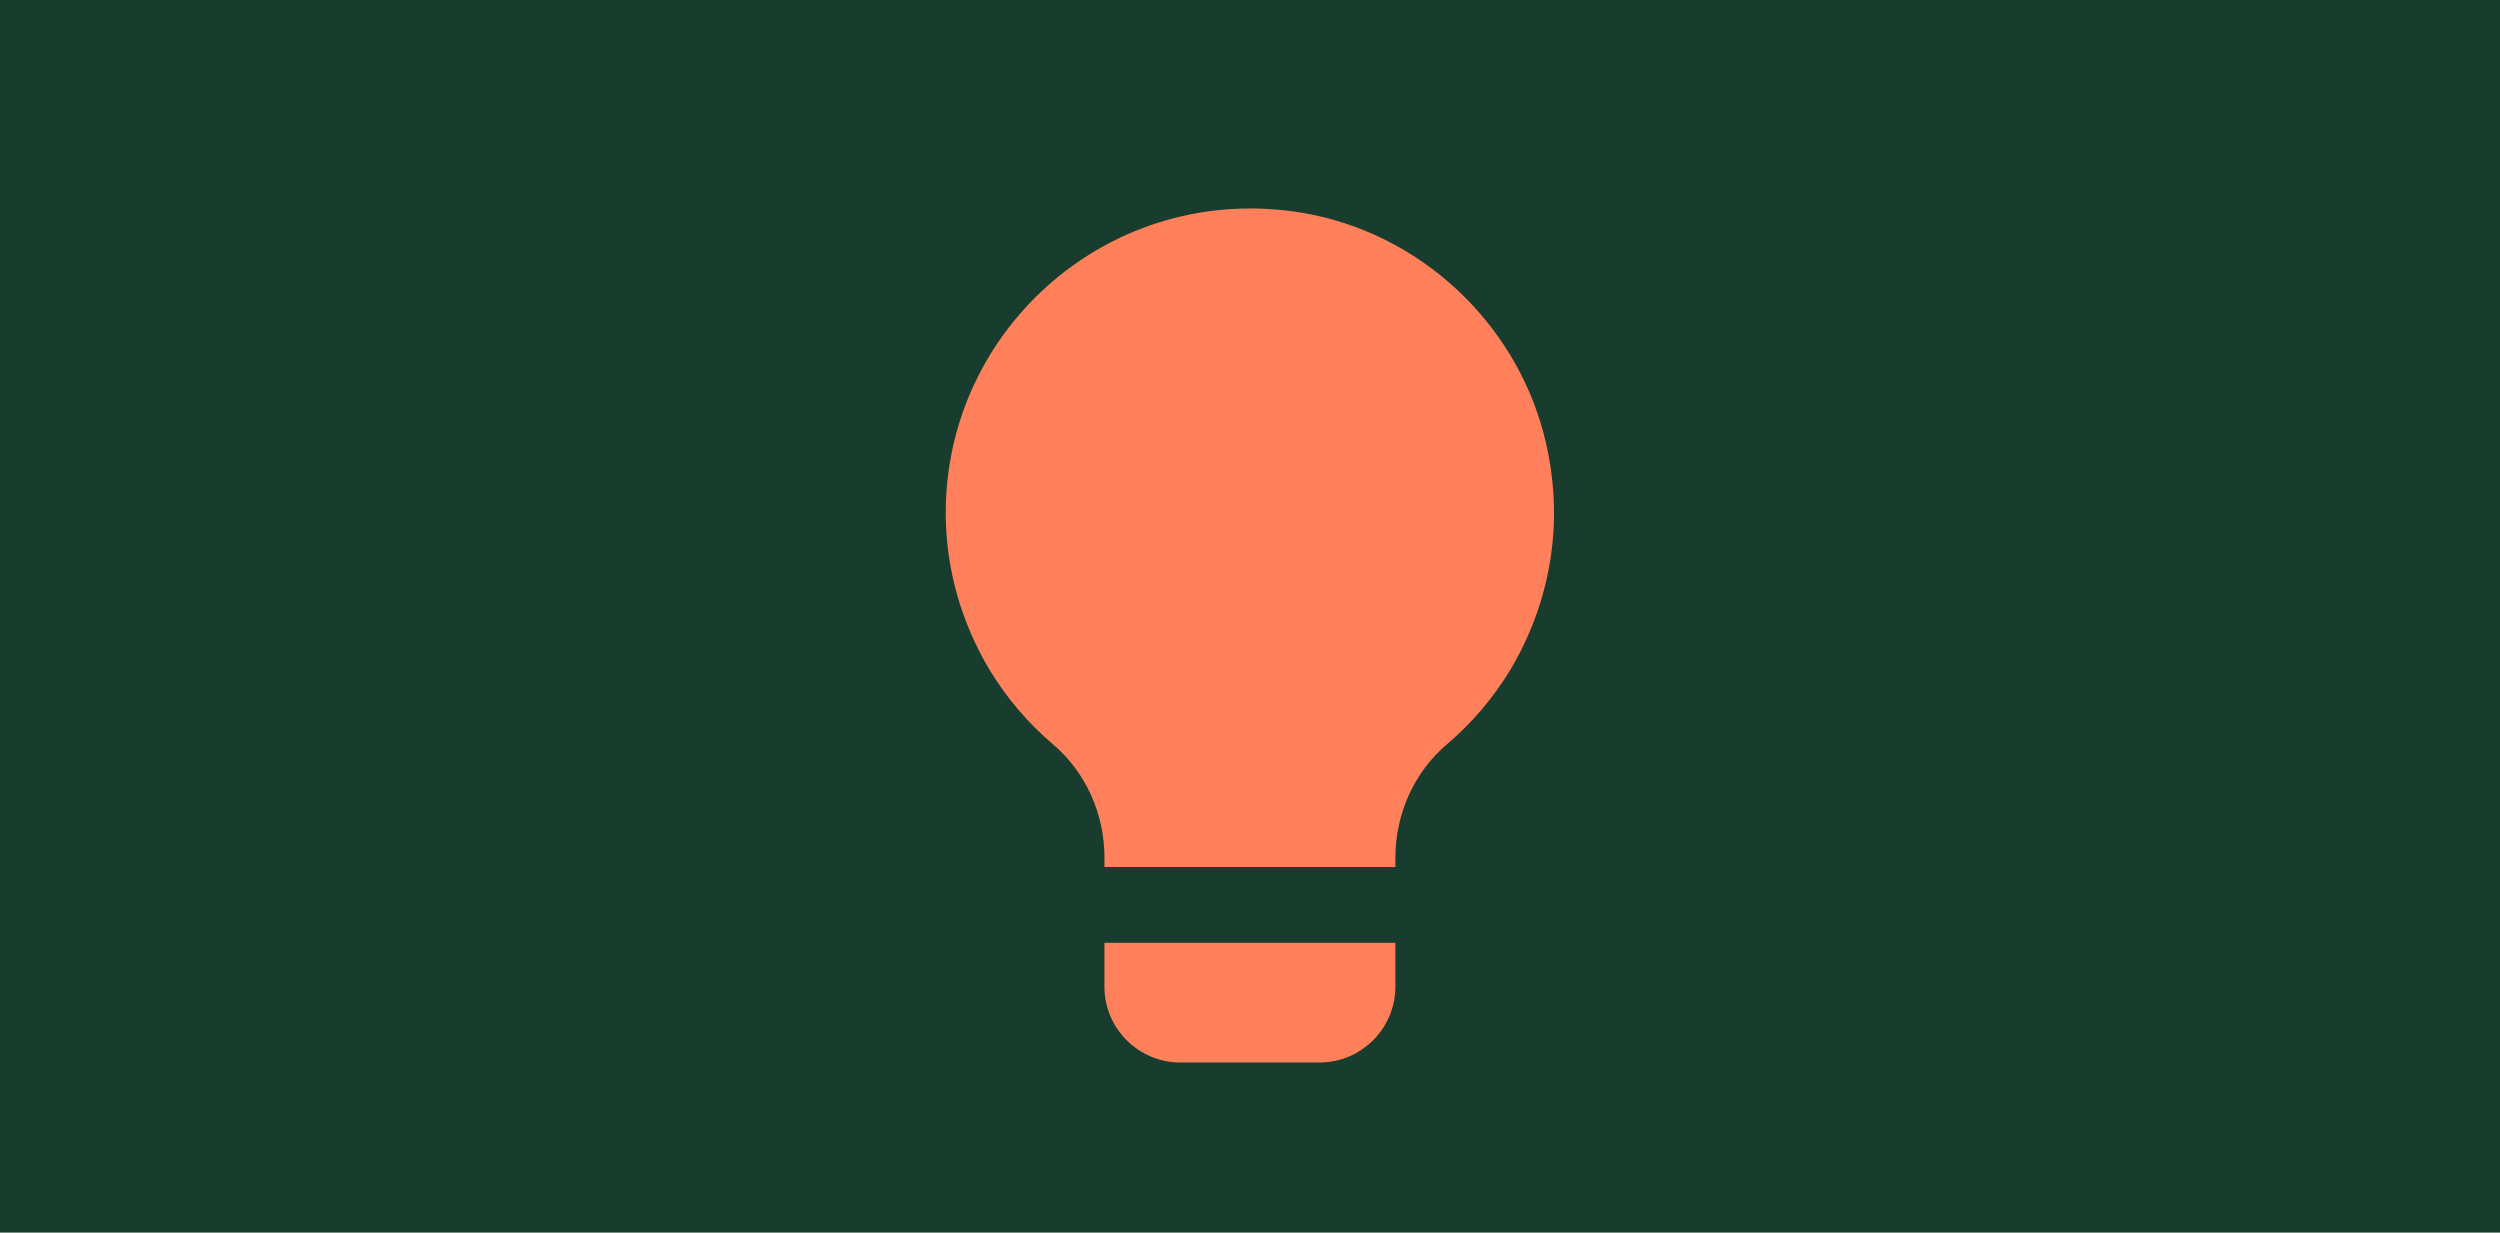 <?xml version="1.0" encoding="UTF-8"?><svg id="Lager_1" xmlns="http://www.w3.org/2000/svg" viewBox="0 0 1367 674"><defs><style>.cls-1{fill:#ff805a;}.cls-2{fill:#183d2e;}</style></defs><rect class="cls-2" width="1367" height="674"/><path class="cls-1" d="M603.9,515.51v24.03c0,22.79,18.64,41.43,41.43,41.43h76.23c22.79,0,41.43-18.64,41.43-41.43v-24.03h-159.09Z"/><path class="cls-1" d="M844.23,237.72c-16.16-62.36-68.78-110.83-132.37-121.39-104.2-17.19-194.73,62.98-194.73,164.07,0,31.28,8.91,60.7,24.03,85.97,9.32,15.33,20.92,29,34.59,40.6,18.02,15.33,28.17,38.12,28.17,61.94v5.18h159.09v-5.18c0-23.82,10.15-46.61,28.17-61.94,13.67-11.6,25.27-25.27,34.59-40.6,21.75-36.46,30.66-81.61,18.44-128.64h0Z"/></svg>